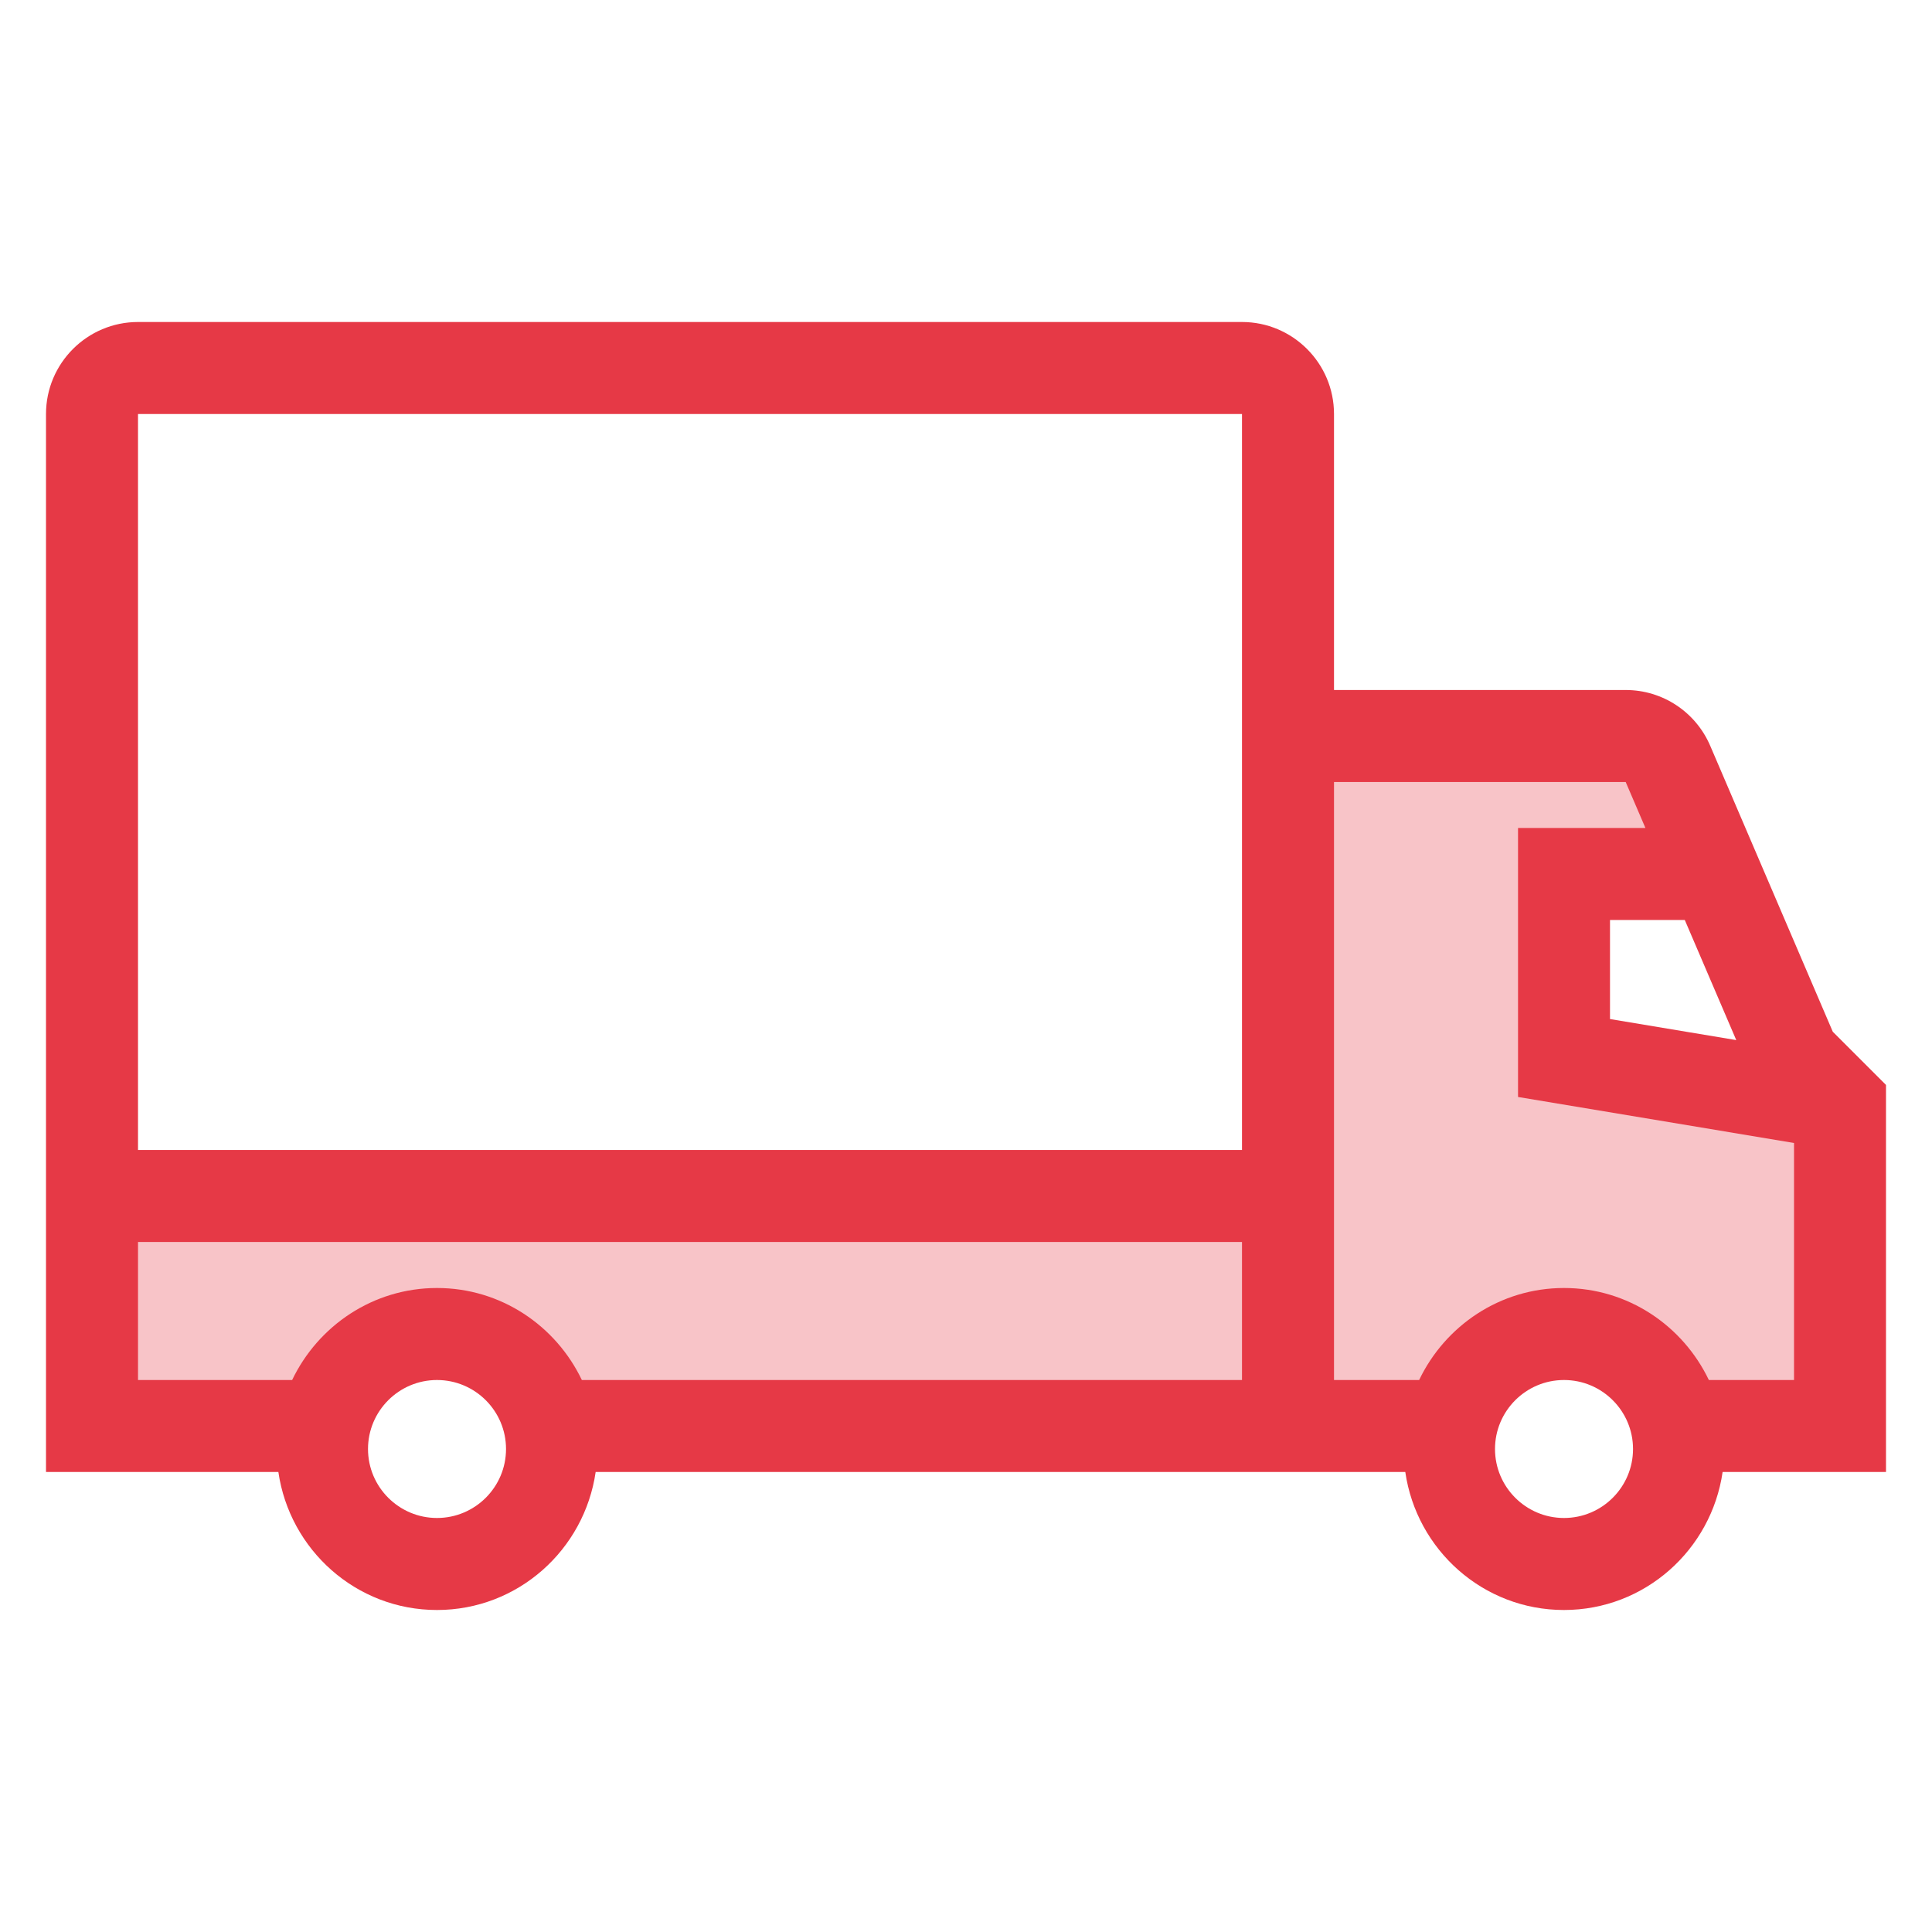 <svg width="48" height="48" viewBox="0 0 48 48" fill="none" xmlns="http://www.w3.org/2000/svg">
<path opacity="0.3" d="M31.5 29.5L32.501 18.5H40.501L42.501 21.5H39.001V26L45.501 27.5V35.5L41.501 35L38.501 33L36.001 35.5H32.501H18L13.501 34.5L10.501 33L8 36L2.5 35.5V34.5V29.5H31.5Z" fill="#E63946"/>
<path d="M46.857 26.955L45.535 25.633L42.49 18.529C42.129 17.687 41.305 17.143 40.39 17.143H33.143V10.286C33.143 9.025 32.118 8 30.857 8H3.429C2.168 8 1.143 9.025 1.143 10.286V28.571V29.714V36.571H6.916C7.196 38.505 8.848 40 10.857 40C12.867 40 14.519 38.505 14.799 36.571H34.914C35.194 38.505 36.847 40 38.856 40C40.865 40 42.518 38.505 42.798 36.571H46.857V26.955ZM43.137 25.841L40 25.318V22.857H41.858L43.137 25.841ZM3.429 10.286H30.857V17.143V18.286V28.571H3.429V10.286ZM3.429 30.857H30.857V34.286H14.456C13.812 32.939 12.447 32 10.857 32C9.268 32 7.903 32.939 7.258 34.286H3.429V30.857ZM10.857 37.714C9.912 37.714 9.143 36.945 9.143 36C9.143 35.055 9.912 34.286 10.857 34.286C11.803 34.286 12.572 35.055 12.572 36C12.572 36.945 11.803 37.714 10.857 37.714ZM38.857 37.714C37.912 37.714 37.143 36.945 37.143 36C37.143 35.055 37.912 34.286 38.857 34.286C39.803 34.286 40.572 35.055 40.572 36C40.572 36.945 39.803 37.714 38.857 37.714ZM42.456 34.286C41.812 32.939 40.447 32 38.857 32C37.268 32 35.903 32.939 35.258 34.286H33.143V19.429H40.39L40.88 20.571H37.715V27.254L44.572 28.397V34.286H42.456Z" fill="#E63946"/>
</svg>

